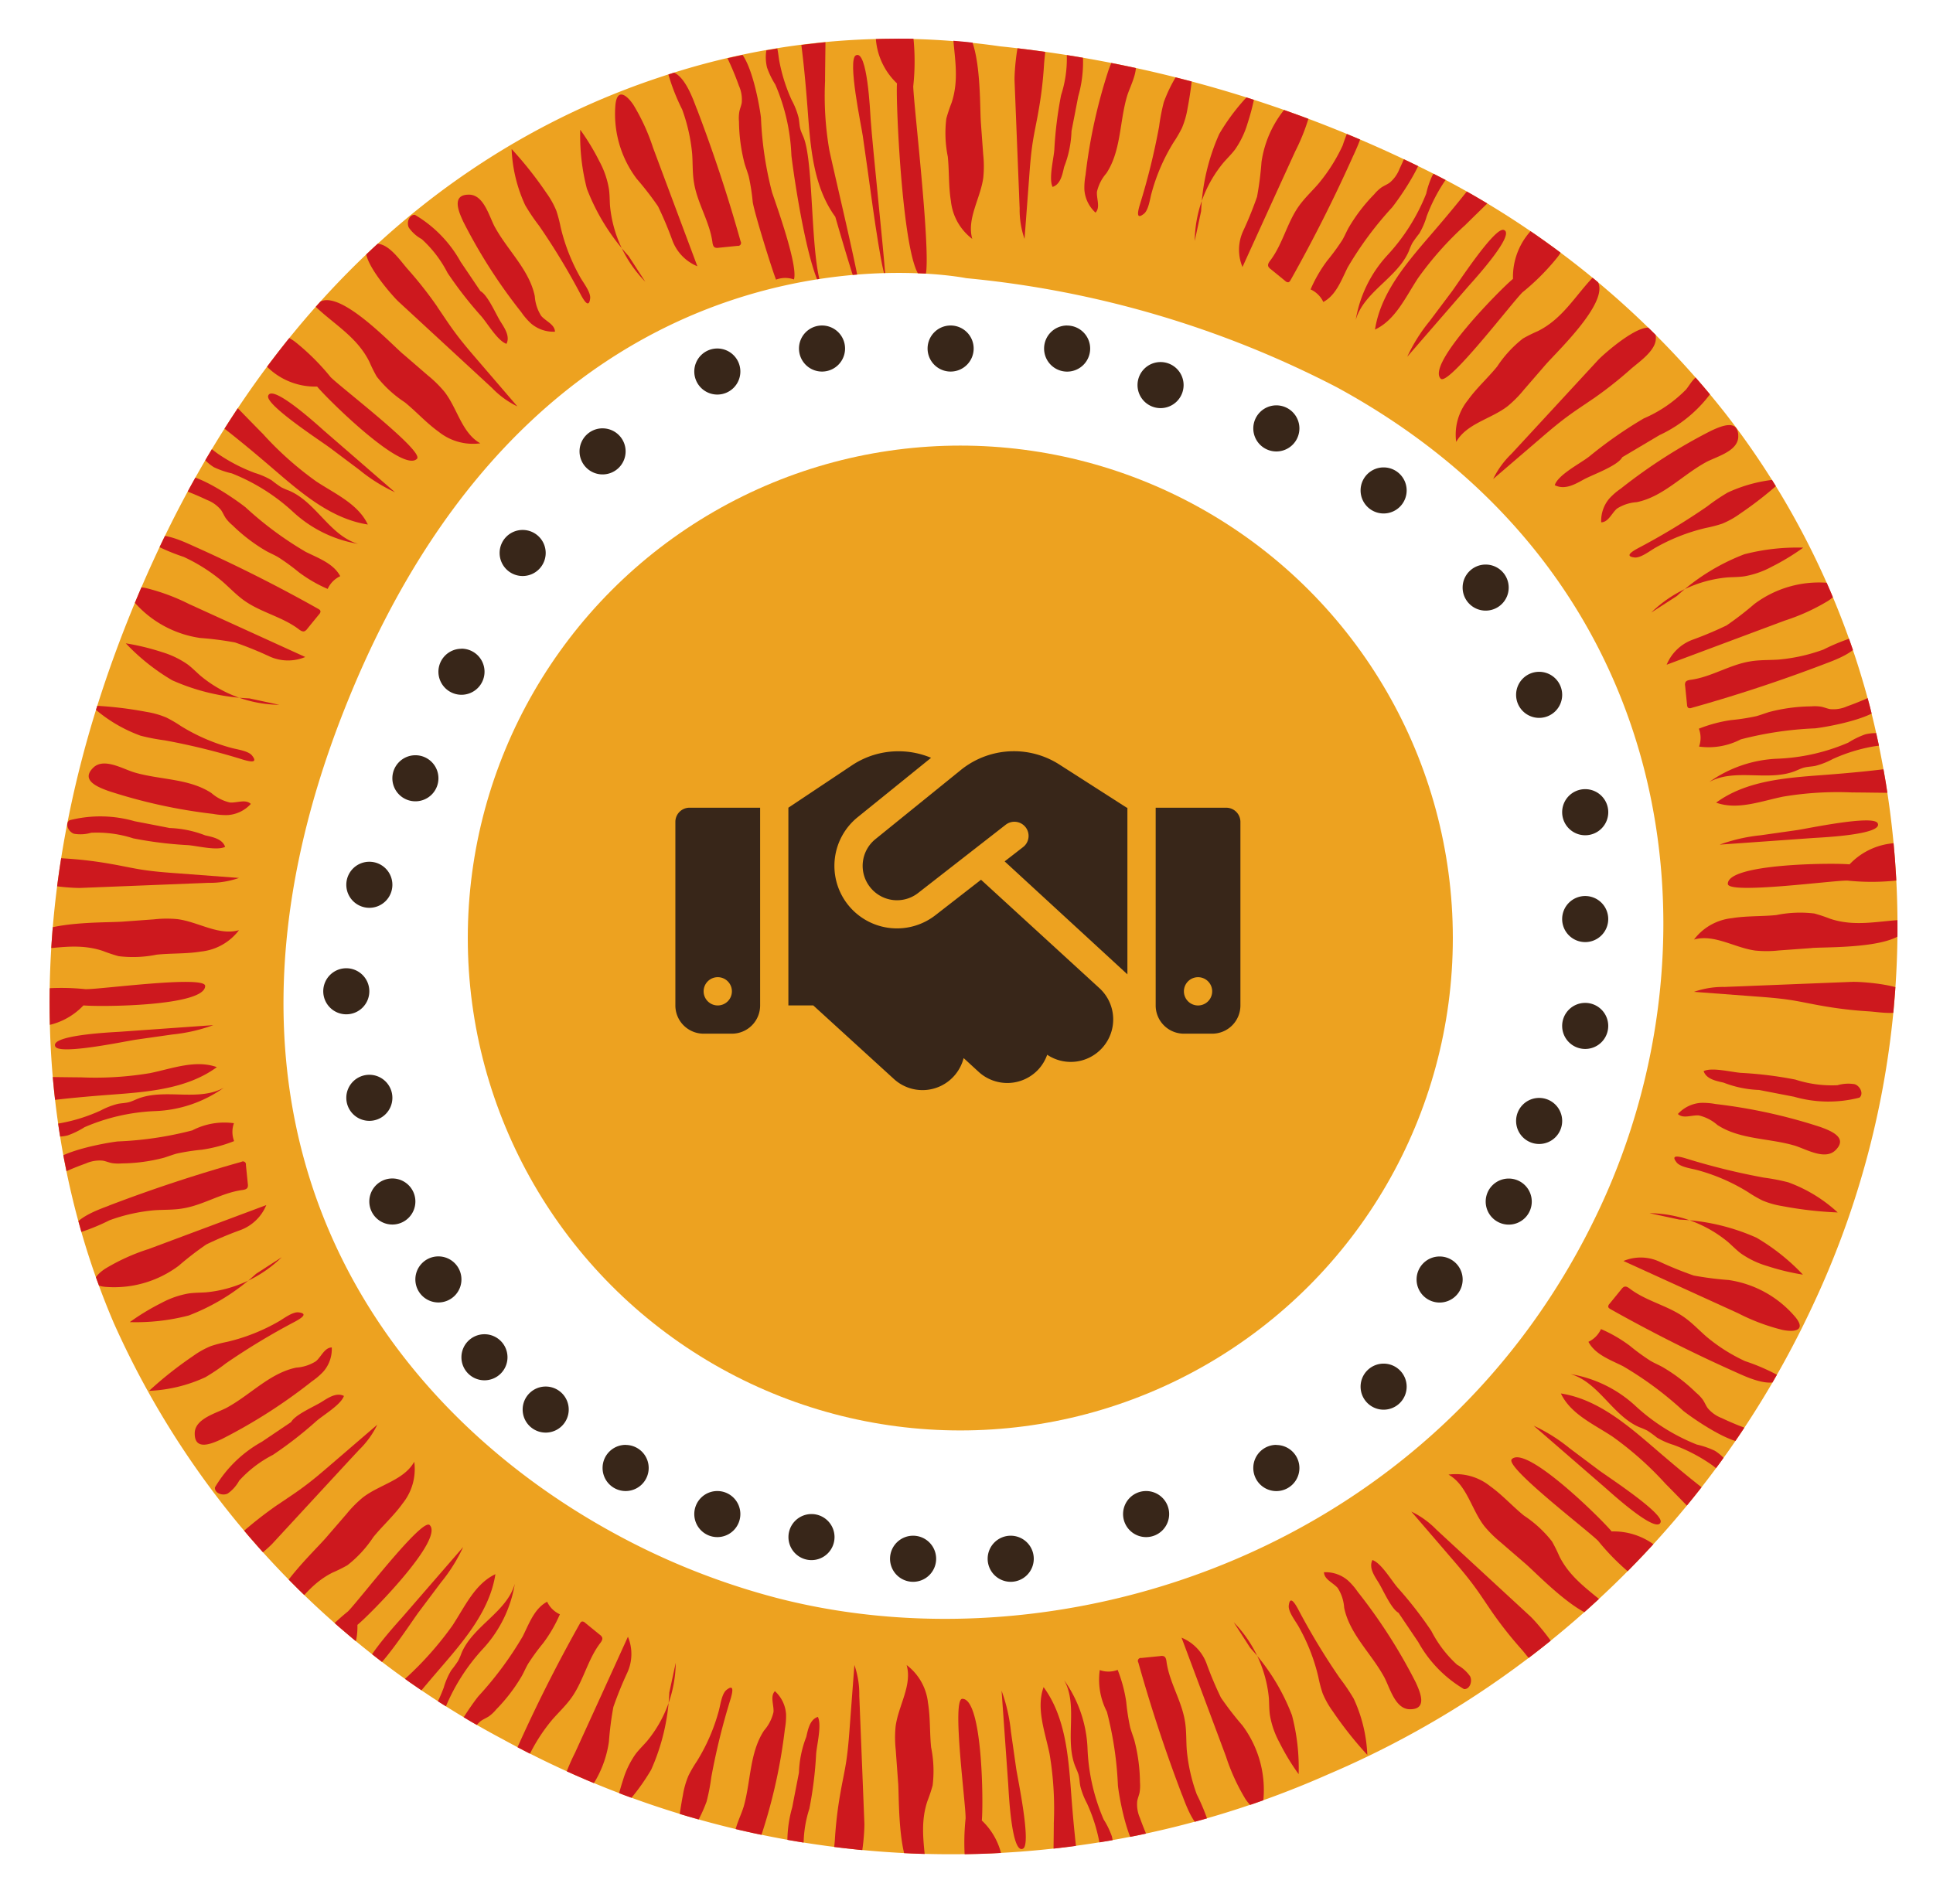 <svg xmlns="http://www.w3.org/2000/svg" xmlns:xlink="http://www.w3.org/1999/xlink" width="111.182" height="109.533" viewBox="0 0 111.182 109.533"><defs><clipPath id="a"><rect width="111.182" height="109.533" fill="none"/></clipPath><clipPath id="b"><path d="M53.49,14.617S29.5,9.713,17.74,39.384c-9.582,24.18,2,40.1,15.547,47.465a41.362,41.362,0,0,0,9.3,3.7c16.495,4.274,38.19-2.739,47.383-22.513C97.113,52.669,94.483,31.607,74.809,20.9a58.193,58.193,0,0,0-21.319-6.28M55.443,1.285a71.441,71.441,0,0,1,25.8,7.78A50.526,50.526,0,0,1,97.105,22.336a46.59,46.59,0,0,1,8.376,16.984,51.2,51.2,0,0,1-3.3,34.395A54.151,54.151,0,0,1,74.309,100.7a53.516,53.516,0,0,1-47.463-2.011A50.324,50.324,0,0,1,4.456,74.721c-3.6-8.415-6.4-22.243.76-40.3C13.2,14.27,26.243,6.262,35.775,3.092A43.914,43.914,0,0,1,49.595.84a36.4,36.4,0,0,1,5.848.445" transform="translate(-0.766 -0.84)" fill="none"/></clipPath></defs><g transform="translate(-525.896 -676.464)"><circle cx="28.329" cy="28.329" r="28.329" transform="translate(552.802 702.099)" fill="#eda220"/><path d="M16.423-18.423l-4.916,3.981a1.973,1.973,0,0,0-.355,2.7,1.971,1.971,0,0,0,2.808.4L19-15.27a.816.816,0,0,1,1.143.142A.811.811,0,0,1,20-13.985l-1.061.823L26-6.663V-16.25h-.036l-.2-.127L22.08-18.738a4.846,4.846,0,0,0-2.61-.762A4.86,4.86,0,0,0,16.423-18.423Zm1.158,6.317-2.625,2.041a3.6,3.6,0,0,1-5.119-.721,3.6,3.6,0,0,1,.645-4.916l4.225-3.418a4.8,4.8,0,0,0-1.869-.376,4.806,4.806,0,0,0-2.681.807L6.5-16.25V-4.875H7.932L12.573-.64A2.435,2.435,0,0,0,16.016-.8a2.484,2.484,0,0,0,.564-1.046l.863.792A2.439,2.439,0,0,0,20.886-1.2a2.46,2.46,0,0,0,.5-.838,2.435,2.435,0,0,0,3.154-.381A2.439,2.439,0,0,0,24.4-5.86L17.58-12.106ZM.813-16.25A.815.815,0,0,0,0-15.437V-4.875A1.623,1.623,0,0,0,1.625-3.25H3.25A1.623,1.623,0,0,0,4.875-4.875V-16.25ZM2.438-6.5a.813.813,0,0,1,.813.813.813.813,0,0,1-.813.813.813.813,0,0,1-.813-.812A.813.813,0,0,1,2.438-6.5Zm25.188-9.75V-4.875A1.623,1.623,0,0,0,29.25-3.25h1.625A1.623,1.623,0,0,0,32.5-4.875V-15.437a.815.815,0,0,0-.812-.812ZM29.25-5.687a.813.813,0,0,1,.813-.812.813.813,0,0,1,.813.813.813.813,0,0,1-.812.813A.813.813,0,0,1,29.25-5.687Z" transform="translate(564.742 739.181)" fill="#382619"/><g transform="translate(525.896 676.464)"><g transform="translate(0 0)"><g clip-path="url(#a)"><path d="M74.81,20.9a58.126,58.126,0,0,0-21.319-6.28S29.5,9.715,17.741,39.383c-9.585,24.183,2,40.1,15.545,47.468a41.2,41.2,0,0,0,9.3,3.694c16.495,4.274,38.187-2.736,47.383-22.51C97.113,52.671,94.48,31.608,74.81,20.9M81.248,9.066,74.807,20.9,81.248,9.066A50.556,50.556,0,0,1,97.105,22.338a46.543,46.543,0,0,1,8.373,16.984,51.171,51.171,0,0,1-3.295,34.392,54.146,54.146,0,0,1-27.877,26.98,53.513,53.513,0,0,1-47.46-2.011A50.318,50.318,0,0,1,4.456,74.723c-3.6-8.418-6.4-22.243.76-40.3C13.2,14.269,26.241,6.261,35.773,3.091A42.394,42.394,0,0,1,55.441,1.283,71.388,71.388,0,0,1,81.248,9.066" transform="translate(2.086 1.383)" fill="#eda220"/></g></g><g transform="translate(2.852 2.222)"><g clip-path="url(#b)"><path d="M24.037,4.938a13.377,13.377,0,0,0,0-2.818A2.615,2.615,0,0,0,22.391,0,3.926,3.926,0,0,0,23.1,4.8c-.09.852.349,11.231,1.535,11.215.619-.008-.625-10.318-.6-11.08" transform="translate(25.642 -2.223)" fill="#cd181e"/><path d="M22.681,6.069c.045.632.093,1.262.138,1.895a6.522,6.522,0,0,1,.008,1.344c-.156,1.2-.966,2.369-.635,3.536a3.139,3.139,0,0,1-1.228-2.173c-.14-.844-.093-1.71-.18-2.562A6.8,6.8,0,0,1,20.7,5.919a9.254,9.254,0,0,1,.3-.9c.508-1.514.087-2.924.053-4.446,1.712-.4,1.553,4.464,1.63,5.5" transform="translate(30.879 -1.322)" fill="#cd181e"/><path d="M23.775,4.859c.13,1.815.728,7.338.857,9.154-.31-.746-.894-5.264-1.008-6.06q-.151-1.056-.3-2.107c-.082-.569-.887-4.359-.4-4.626.667-.368.826,3.274.852,3.639" transform="translate(23.448 -0.257)" fill="#cd181e"/><path d="M24.793,3.679a18.292,18.292,0,0,0,.241,4.028c.466,2.189,3.533,14.849.344,3.843-1.257-1.717-1.426-3.975-1.585-6.1-.114-1.506-.249-3.012-.466-4.507-.019-.13-.024-.291.087-.357a.349.349,0,0,1,.2-.024c.849.082,1.209-.058,1.2.871-.008.749-.019,1.5-.026,2.244" transform="translate(19.814 -1.3)" fill="#cd181e"/><path d="M25.6,4.455a4.363,4.363,0,0,1,.392,1c.045.222.045.455.106.675.045.153.116.3.177.447.64,1.564.352,7.426,1.172,8.908-.905-1.072-1.7-6.46-1.868-7.852a11.382,11.382,0,0,0-.926-4.081,4.783,4.783,0,0,1-.476-.979A2.516,2.516,0,0,1,24.4.8c.389.2.408,1.019.487,1.416A9.649,9.649,0,0,0,25.6,4.455" transform="translate(17.089 -0.909)" fill="#cd181e"/><path d="M26.851,5.077a20.2,20.2,0,0,0,.635,4.269c.262.783,1.508,4.232,1.26,5.018a1.481,1.481,0,0,0-1.029.011c-.238-.6-1.249-3.843-1.342-4.475a12.108,12.108,0,0,0-.225-1.453c-.069-.249-.161-.487-.238-.733a9.927,9.927,0,0,1-.326-2.424,2.3,2.3,0,0,1,.019-.572c.034-.177.111-.347.14-.524a1.96,1.96,0,0,0-.161-.969,16.422,16.422,0,0,0-.839-1.948c1.3-1.3,2.04,3.157,2.107,3.8" transform="translate(14.067 -0.509)" fill="#cd181e"/><path d="M27.59,3.705q1.433,3.751,2.519,7.627a.171.171,0,0,1-.175.259l-1.1.111a.377.377,0,0,1-.2-.016c-.108-.053-.132-.2-.148-.318-.161-1.172-.86-2.218-1.053-3.387-.1-.556-.069-1.127-.111-1.688a10.137,10.137,0,0,0-.574-2.548,11.7,11.7,0,0,1-.842-2.191c.892-.077,1.442,1.527,1.68,2.151" transform="translate(9.637 0.331)" fill="#cd181e"/><path d="M29.045,5.11q1.274,3.414,2.551,6.825a2.576,2.576,0,0,1-1.437-1.487,20.381,20.381,0,0,0-.828-1.964A18.185,18.185,0,0,0,28.1,6.894a6.2,6.2,0,0,1-1.215-4.266c.106-.939.635-.572,1.035.026A11.705,11.705,0,0,1,29.045,5.11" transform="translate(5.663 1.161)" fill="#cd181e"/><path d="M31.724,11.559A7.193,7.193,0,0,1,29.7,7.188c-.021-.328-.016-.659-.066-.984a5.064,5.064,0,0,0-.545-1.567,13.23,13.23,0,0,0-1.1-1.815,12.137,12.137,0,0,0,.381,3.39,12.147,12.147,0,0,0,2.4,3.874" transform="translate(2.534 2.421)" fill="#cd181e"/><path d="M33.2,10.72a10.9,10.9,0,0,1-1.191-3,7.848,7.848,0,0,0-.243-.929,4.949,4.949,0,0,0-.574-1.027,21.705,21.705,0,0,0-2-2.527,8.493,8.493,0,0,0,.783,3.237,11.441,11.441,0,0,0,.8,1.183,39,39,0,0,1,2.416,4c.191.344.455.752.519.167.034-.331-.347-.834-.505-1.1" transform="translate(-2.617 3.113)" fill="#cd181e"/><path d="M32.094,6.106c.738,1.347,1.979,2.458,2.289,3.964a2.416,2.416,0,0,0,.37,1.138c.27.312.781.492.791.908a1.977,1.977,0,0,1-1.384-.479,3.844,3.844,0,0,1-.556-.648,30.726,30.726,0,0,1-3.332-5.2c-.265-.572-.707-1.575.344-1.556.847.016,1.146,1.268,1.477,1.874" transform="translate(-6.476 4.744)" fill="#cd181e"/><path d="M35.147,9.054,34.011,7.371a7.18,7.18,0,0,0-2.625-2.7c-.331-.034-.505.439-.352.738a2.188,2.188,0,0,0,.738.656,6.819,6.819,0,0,1,1.485,1.942,22.634,22.634,0,0,0,1.945,2.5c.363.421.942,1.413,1.445,1.583.22-.437-.116-.918-.344-1.283-.262-.415-.73-1.522-1.156-1.752" transform="translate(-10.368 5.469)" fill="#cd181e"/><path d="M20.656,5.728c-.1.577-.23,1.149-.32,1.725-.109.7-.161,1.4-.212,2.1l-.262,3.477a5.073,5.073,0,0,1-.281-1.762c-.013-.288-.024-.574-.034-.86q-.131-3.243-.259-6.484c-.021-.548.228-4.573,1.49-3.213.482.519.243,1.654.206,2.284a23.1,23.1,0,0,1-.328,2.731" transform="translate(36.215 -1.508)" fill="#cd181e"/><path d="M37.594,9.785a13.382,13.382,0,0,0-2-1.99,2.615,2.615,0,0,0-2.66-.339,3.924,3.924,0,0,0,3.9,2.892c.54.667,4.914,5.007,5.743,4.155.431-.442-4.464-4.163-4.986-4.718" transform="translate(-21.445 9.669)" fill="#cd181e"/><path d="M36.615,9.623l1.437,1.241a6.718,6.718,0,0,1,.955.945c.741.963.992,2.358,2.051,2.953a3.155,3.155,0,0,1-2.4-.67c-.7-.5-1.273-1.146-1.937-1.686A6.772,6.772,0,0,1,35.1,10.92a8.8,8.8,0,0,1-.423-.852c-.712-1.429-2.006-2.13-3.107-3.181.932-1.49,4.255,2.059,5.041,2.736" transform="translate(-16.285 8.52)" fill="#cd181e"/><path d="M36.608,10.66l4.123,3.575a9.621,9.621,0,0,1-2.043-1.281c-.566-.426-1.135-.852-1.7-1.276-.46-.347-3.708-2.456-3.554-2.988.212-.733,2.9,1.728,3.176,1.969" transform="translate(-20.862 11.863)" fill="#cd181e"/><path d="M37.184,10.678a19.073,19.073,0,0,0,3.02,2.678c1.088.717,2.4,1.291,2.959,2.474-2.1-.323-3.813-1.8-5.43-3.192-1.146-.984-2.308-1.956-3.517-2.858-.1-.077-.222-.188-.191-.312a.345.345,0,0,1,.127-.161c.659-.543.812-.894,1.466-.233.521.532,1.043,1.072,1.567,1.6" transform="translate(-24.859 12.123)" fill="#cd181e"/><path d="M37.66,11.376a4.3,4.3,0,0,1,.984.429,6.639,6.639,0,0,0,.55.4,3.835,3.835,0,0,0,.442.191c1.561.656,2.353,2.6,3.98,3.064a7.252,7.252,0,0,1-3.726-1.823,11.356,11.356,0,0,0-3.538-2.231,4.952,4.952,0,0,1-1.032-.355,2.539,2.539,0,0,1-1.093-1.418c.418-.132,1.011.434,1.344.659a9.711,9.711,0,0,0,2.088,1.082" transform="translate(-25.868 13.606)" fill="#cd181e"/><path d="M38.794,12.174a20.05,20.05,0,0,0,3.469,2.57c.738.368,1.6.67,1.985,1.4a1.486,1.486,0,0,0-.722.733,8.109,8.109,0,0,1-1.659-.961,12.44,12.44,0,0,0-1.186-.865c-.222-.13-.46-.23-.685-.352a9.861,9.861,0,0,1-1.945-1.485,2.239,2.239,0,0,1-.392-.415c-.1-.151-.167-.323-.273-.471a1.95,1.95,0,0,0-.8-.569,16.184,16.184,0,0,0-1.972-.786c.005-1.839,3.676.794,4.176,1.2" transform="translate(-27.531 14.782)" fill="#cd181e"/><path d="M37.756,12.253q3.668,1.639,7.174,3.612c.058.032.122.074.132.138a.228.228,0,0,1-.071.167c-.233.286-.468.572-.7.86a.371.371,0,0,1-.148.124c-.116.04-.233-.042-.331-.116-.945-.717-2.175-.963-3.139-1.651-.46-.328-.847-.746-1.276-1.117a9.932,9.932,0,0,0-2.207-1.395,11.724,11.724,0,0,1-2.144-.955c.577-.683,2.1.061,2.71.333" transform="translate(-29.481 16.939)" fill="#cd181e"/><path d="M38.892,13.761l6.629,3.022a2.569,2.569,0,0,1-2.067-.037,21.12,21.12,0,0,0-1.974-.8,18.522,18.522,0,0,0-2-.257,6.2,6.2,0,0,1-3.874-2.157c-.59-.738.048-.855.752-.715a11.753,11.753,0,0,1,2.53.945" transform="translate(-30.815 18.792)" fill="#cd181e"/><path d="M44.764,17.523a7.206,7.206,0,0,1-4.517-1.662c-.249-.217-.479-.455-.741-.654a5.171,5.171,0,0,0-1.5-.72,13.525,13.525,0,0,0-2.067-.5,12.163,12.163,0,0,0,2.668,2.125,12.137,12.137,0,0,0,4.441,1.043" transform="translate(-31.556 20.802)" fill="#cd181e"/><path d="M44.609,17.789a10.923,10.923,0,0,1-2.961-1.276,7.432,7.432,0,0,0-.828-.484,4.948,4.948,0,0,0-1.133-.323,21.693,21.693,0,0,0-3.2-.368,8.46,8.46,0,0,0,2.842,1.733,11.406,11.406,0,0,0,1.4.27,38.812,38.812,0,0,1,4.533,1.119c.378.108.852.209.484-.249-.209-.259-.836-.344-1.138-.423" transform="translate(-34.103 23.029)" fill="#cd181e"/><path d="M39.2,17.114c1.474.431,3.139.339,4.422,1.183a2.445,2.445,0,0,0,1.066.545c.413.029.9-.206,1.2.082a1.971,1.971,0,0,1-1.313.64,4,4,0,0,1-.852-.066,30.66,30.66,0,0,1-6.034-1.323c-.593-.217-1.614-.611-.857-1.342.609-.587,1.707.087,2.369.281" transform="translate(-34.314 25.104)" fill="#cd181e"/><path d="M42.992,18.42q-1-.195-1.993-.386a7.157,7.157,0,0,0-3.763-.053c-.259.212-.045.67.273.773a2.2,2.2,0,0,0,.987-.058,6.786,6.786,0,0,1,2.421.323,22.34,22.34,0,0,0,3.141.389c.553.042,1.665.333,2.141.1-.154-.466-.733-.566-1.151-.664a6.213,6.213,0,0,0-2.056-.421" transform="translate(-36.103 26.99)" fill="#cd181e"/><path d="M34.878,8.931c.333.482.648.974,1,1.448.415.566.873,1.1,1.334,1.635q1.135,1.322,2.273,2.644a5.088,5.088,0,0,1-1.445-1.048l-.632-.585q-2.382-2.2-4.766-4.4c-.4-.373-3.072-3.4-1.217-3.324.707.026,1.342,1,1.76,1.469a22.692,22.692,0,0,1,1.7,2.162" transform="translate(-12.579 6.5)" fill="#cd181e"/><path d="M6.862,20.49a13.377,13.377,0,0,0,2.818,0,2.615,2.615,0,0,0,2.12-1.643,3.926,3.926,0,0,0-4.8.712c-.852-.09-7.013-.066-7,1.122.008.619,6.1-.212,6.862-.188" transform="translate(96.529 27.946)" fill="#cd181e"/><path d="M7.322,21.887l-1.895.138a6.522,6.522,0,0,1-1.344.008c-1.2-.156-2.368-.966-3.536-.635A3.139,3.139,0,0,1,2.72,20.169c.844-.14,1.71-.093,2.562-.18A6.8,6.8,0,0,1,7.473,19.9a9.253,9.253,0,0,1,.9.3c1.514.508,2.924.087,4.446.053.4,1.712-4.464,1.553-5.5,1.63" transform="translate(94.037 30.432)" fill="#cd181e"/><path d="M6.638,18.843q-2.723.195-5.444.386a9.717,9.717,0,0,1,2.35-.537l2.107-.3c.569-.082,4.359-.887,4.626-.4.368.667-3.274.826-3.639.852" transform="translate(94.867 27.14)" fill="#cd181e"/><path d="M8.431,18.147a18.971,18.971,0,0,0-4.028.241c-1.278.262-2.615.786-3.843.344,1.717-1.26,3.975-1.426,6.1-1.585,1.506-.114,3.012-.249,4.507-.466.13-.019.291-.024.357.087a.346.346,0,0,1,.024.2c-.082.849.058,1.209-.871,1.2-.749-.005-1.5-.019-2.244-.024" transform="translate(95.297 25.222)" fill="#cd181e"/><path d="M7.9,17.431a4.363,4.363,0,0,1-1,.392c-.222.045-.455.045-.675.106-.153.045-.3.116-.447.177-1.564.64-3.5-.175-4.98.646A7.276,7.276,0,0,1,4.723,17.41,11.382,11.382,0,0,0,8.8,16.484a4.783,4.783,0,0,1,.979-.476,2.516,2.516,0,0,1,1.776.228c-.2.389-1.019.408-1.416.487a9.649,9.649,0,0,0-2.241.709" transform="translate(94.66 24.016)" fill="#cd181e"/><path d="M7.715,17.145a20.2,20.2,0,0,0-4.269.635,4,4,0,0,1-2.395.413,1.482,1.482,0,0,0-.011-1.029,8.189,8.189,0,0,1,1.852-.495,12.108,12.108,0,0,0,1.453-.225c.249-.069.487-.161.733-.238A9.926,9.926,0,0,1,7.5,15.88a2.429,2.429,0,0,1,.572.019c.177.034.347.111.524.14a1.931,1.931,0,0,0,.969-.161,16.421,16.421,0,0,0,1.948-.839c1.3,1.3-3.157,2.04-3.8,2.107" transform="translate(93.824 22.535)" fill="#cd181e"/><path d="M9.555,15.483Q5.8,16.916,1.928,18A.237.237,0,0,1,1.737,18a.235.235,0,0,1-.069-.169c-.037-.365-.074-.733-.111-1.1a.351.351,0,0,1,.016-.2c.053-.109.2-.132.318-.148,1.172-.161,2.218-.86,3.387-1.053.556-.1,1.125-.069,1.688-.111a10.138,10.138,0,0,0,2.548-.574,11.7,11.7,0,0,1,2.191-.842c.077.892-1.527,1.442-2.151,1.68" transform="translate(92.516 20.502)" fill="#cd181e"/><path d="M8.881,14.849Q5.467,16.123,2.056,17.4a2.576,2.576,0,0,1,1.487-1.437,20.381,20.381,0,0,0,1.964-.828A18.186,18.186,0,0,0,7.1,13.907a6.2,6.2,0,0,1,4.266-1.215c.939.106.572.635-.026,1.035a11.706,11.706,0,0,1-2.456,1.122" transform="translate(90.954 18.62)" fill="#cd181e"/><path d="M2.821,15.639A7.193,7.193,0,0,1,7.193,13.62c.328-.021.659-.016.984-.064a5.139,5.139,0,0,0,1.567-.548,13.229,13.229,0,0,0,1.815-1.1,12.04,12.04,0,0,0-3.39.381,12.147,12.147,0,0,0-3.874,2.4" transform="translate(89.305 17.377)" fill="#cd181e"/><path d="M4.64,14.423a10.9,10.9,0,0,1,3-1.191,7.849,7.849,0,0,0,.929-.243,4.949,4.949,0,0,0,1.027-.574,21.706,21.706,0,0,0,2.527-2,8.493,8.493,0,0,0-3.237.783,11.441,11.441,0,0,0-1.183.8,39,39,0,0,1-4,2.416c-.344.191-.752.455-.167.519.331.034.834-.347,1.1-.505" transform="translate(87.634 14.917)" fill="#cd181e"/><path d="M10.244,11.385c-1.347.738-2.458,1.979-3.964,2.289a2.416,2.416,0,0,0-1.138.37c-.312.27-.492.781-.908.791a1.977,1.977,0,0,1,.479-1.384,3.843,3.843,0,0,1,.648-.556,30.89,30.89,0,0,1,5.2-3.332c.572-.265,1.575-.707,1.556.344-.016.847-1.268,1.146-1.874,1.477" transform="translate(85.012 12.993)" fill="#cd181e"/><path d="M8.565,12.93q1.064-.631,2.13-1.265a7.7,7.7,0,0,0,3.356-3.006c.021-.4-.617-.648-1-.484s-.569.543-.812.855A7.6,7.6,0,0,1,9.8,10.7a24.681,24.681,0,0,0-3.141,2.194c-.527.41-1.789,1.045-1.979,1.646.593.3,1.2-.074,1.665-.326.529-.288,1.948-.781,2.22-1.283" transform="translate(81.894 11.15)" fill="#cd181e"/><path d="M7.739,22.714c-.577-.1-1.149-.23-1.725-.32-.7-.108-1.4-.161-2.1-.212L.435,21.92A5.073,5.073,0,0,1,2.2,21.639c.288-.013.574-.024.86-.034q3.243-.131,6.484-.259c.548-.021,4.573.228,3.213,1.49-.519.482-1.654.243-2.284.206a23.094,23.094,0,0,1-2.731-.328" transform="translate(94.147 32.918)" fill="#cd181e"/><path d="M12.777,9.246a13.382,13.382,0,0,0,1.99-2,2.615,2.615,0,0,0,.339-2.66,3.924,3.924,0,0,0-2.892,3.9c-.667.54-5.007,4.914-4.155,5.743.442.431,4.163-4.464,4.718-4.986" transform="translate(71.958 5.336)" fill="#cd181e"/><path d="M12.435,11.066,11.194,12.5a6.718,6.718,0,0,1-.945.955c-.963.741-2.358.992-2.953,2.051a3.155,3.155,0,0,1,.67-2.4c.5-.7,1.146-1.273,1.686-1.937a6.772,6.772,0,0,1,1.487-1.614,8.8,8.8,0,0,1,.852-.423c1.429-.712,2.13-2.006,3.181-3.107,1.49.932-2.059,4.255-2.736,5.041" transform="translate(73.609 7.696)" fill="#cd181e"/><path d="M12.856,8.177,9.281,12.3a9.621,9.621,0,0,1,1.281-2.043l1.276-1.7c.347-.46,2.456-3.708,2.988-3.554.733.212-1.728,2.9-1.969,3.176" transform="translate(68.809 6.002)" fill="#cd181e"/><path d="M14.591,6.875a19.073,19.073,0,0,0-2.678,3.02c-.717,1.088-1.291,2.4-2.474,2.959.323-2.1,1.8-3.816,3.192-5.433.984-1.143,1.956-2.3,2.858-3.514.077-.106.188-.222.312-.191a.329.329,0,0,1,.161.127c.543.656.894.812.233,1.463-.532.524-1.072,1.045-1.6,1.569" transform="translate(66.796 3.885)" fill="#cd181e"/><path d="M14.426,6.84A4.3,4.3,0,0,1,14,7.825a6.644,6.644,0,0,0-.4.55,3.834,3.834,0,0,0-.191.442c-.656,1.561-2.6,2.353-3.064,3.98a7.252,7.252,0,0,1,1.823-3.726,11.356,11.356,0,0,0,2.231-3.538A4.953,4.953,0,0,1,14.748,4.5a2.539,2.539,0,0,1,1.418-1.093c.132.418-.434,1.011-.659,1.344A9.711,9.711,0,0,0,14.426,6.84" transform="translate(64.781 3.388)" fill="#cd181e"/><path d="M15.759,7.1a20.05,20.05,0,0,0-2.57,3.469c-.368.738-.67,1.6-1.4,1.985a1.486,1.486,0,0,0-.733-.722,8.109,8.109,0,0,1,.961-1.659,12.946,12.946,0,0,0,.868-1.186c.127-.222.228-.46.349-.685a9.861,9.861,0,0,1,1.485-1.945,2.239,2.239,0,0,1,.415-.392c.151-.1.323-.167.471-.273a1.95,1.95,0,0,0,.569-.8,16.183,16.183,0,0,0,.786-1.972c1.839.005-.794,3.676-1.2,4.176" transform="translate(61.473 2.596)" fill="#cd181e"/><path d="M17.275,5.062q-1.639,3.668-3.612,7.174c-.032.058-.074.122-.138.132a.229.229,0,0,1-.167-.071c-.286-.233-.572-.468-.86-.7a.371.371,0,0,1-.124-.148c-.04-.116.042-.233.116-.331.717-.945.963-2.175,1.651-3.139.328-.46.746-.847,1.117-1.276A9.932,9.932,0,0,0,16.654,4.5a11.724,11.724,0,0,1,.955-2.144c.683.577-.061,2.1-.333,2.71" transform="translate(57.72 1.649)" fill="#cd181e"/><path d="M16.714,5.486Q15.2,8.8,13.692,12.115a2.569,2.569,0,0,1,.037-2.067,21.116,21.116,0,0,0,.8-1.974,18.522,18.522,0,0,0,.257-2A6.2,6.2,0,0,1,16.945,2.2c.738-.59.855.048.715.752a11.753,11.753,0,0,1-.945,2.53" transform="translate(54.921 1.024)" fill="#cd181e"/><path d="M14.709,10.726a7.19,7.19,0,0,1,1.662-4.517c.217-.249.455-.479.654-.741a5.172,5.172,0,0,0,.72-1.5,13.526,13.526,0,0,0,.5-2.067,12.086,12.086,0,0,0-2.125,2.668,12.137,12.137,0,0,0-1.043,4.441" transform="translate(51.157 0.915)" fill="#cd181e"/><path d="M16.827,9.272A10.923,10.923,0,0,1,18.1,6.311a7.433,7.433,0,0,0,.484-.828A4.948,4.948,0,0,0,18.91,4.35a21.692,21.692,0,0,0,.368-3.2A8.46,8.46,0,0,0,17.544,3.99a11.407,11.407,0,0,0-.27,1.4,38.814,38.814,0,0,1-1.119,4.533c-.109.378-.209.852.249.484.259-.209.344-.836.423-1.138" transform="translate(46.543 -0.333)" fill="#cd181e"/><path d="M19.778,3.736c-.431,1.474-.339,3.139-1.183,4.422a2.445,2.445,0,0,0-.545,1.066c-.029.413.206.9-.082,1.2a1.971,1.971,0,0,1-.64-1.313,4,4,0,0,1,.066-.852,30.659,30.659,0,0,1,1.323-6.034c.217-.593.611-1.614,1.342-.857.587.609-.087,1.707-.281,2.369" transform="translate(42.192 -0.414)" fill="#cd181e"/><path d="M19.645,6.5q.195-1,.386-1.993A7.157,7.157,0,0,0,20.084.749c-.212-.259-.67-.045-.773.273a2.2,2.2,0,0,0,.058.987,6.786,6.786,0,0,1-.323,2.421,22.341,22.341,0,0,0-.389,3.141c-.042.553-.333,1.665-.1,2.141.466-.153.566-.733.664-1.151A6.213,6.213,0,0,0,19.645,6.5" transform="translate(39.134 -1.18)" fill="#cd181e"/><path d="M11.75,11.231c-.482.333-.974.648-1.448,1-.566.415-1.1.873-1.635,1.334L6.024,15.833a5.088,5.088,0,0,1,1.048-1.445l.585-.632q2.2-2.382,4.4-4.766c.373-.4,3.4-3.072,3.324-1.217-.026.707-1,1.342-1.469,1.76a22.691,22.691,0,0,1-2.162,1.7" transform="translate(77.007 9.503)" fill="#cd181e"/><path d="M42.492,21.765a13.376,13.376,0,0,0-2.818,0,2.615,2.615,0,0,0-2.12,1.643,3.926,3.926,0,0,0,4.8-.712c.852.09,7.013.066,7-1.122-.008-.619-6.1.212-6.862.188" transform="translate(-40.406 32.922)" fill="#cd181e"/><path d="M42.341,20.149l1.895-.138A6.522,6.522,0,0,1,45.58,20c1.2.156,2.368.966,3.536.635a3.139,3.139,0,0,1-2.173,1.228c-.844.14-1.71.093-2.562.18a6.8,6.8,0,0,1-2.191.087,9.255,9.255,0,0,1-.9-.3c-1.514-.508-2.924-.087-4.446-.053-.4-1.712,4.464-1.553,5.5-1.63" transform="translate(-38.223 30.656)" fill="#cd181e"/><path d="M41.042,22.672l5.444-.386a9.716,9.716,0,0,1-2.35.537l-2.107.3c-.569.082-4.359.887-4.626.4-.368-.667,3.274-.826,3.639-.852" transform="translate(-37.069 34.468)" fill="#cd181e"/><path d="M40.419,23.89a18.971,18.971,0,0,0,4.028-.241c1.278-.262,2.615-.786,3.843-.344-1.717,1.26-3.975,1.426-6.1,1.585-1.506.114-3.012.249-4.507.466-.13.019-.291.024-.357-.087a.346.346,0,0,1-.024-.2c.082-.849-.058-1.209.871-1.2.749.005,1.5.019,2.244.024" transform="translate(-38.669 35.865)" fill="#cd181e"/><path d="M40.806,24.968a4.363,4.363,0,0,1,1-.392c.222-.045.455-.045.675-.106.153-.045.3-.116.447-.177,1.564-.64,3.5.175,4.98-.646a7.254,7.254,0,0,1-3.925,1.342,11.382,11.382,0,0,0-4.081.926,4.783,4.783,0,0,1-.979.476,2.516,2.516,0,0,1-1.776-.228c.2-.389,1.019-.408,1.416-.487a9.649,9.649,0,0,0,2.241-.709" transform="translate(-37.89 36.709)" fill="#cd181e"/><path d="M40.961,25.515a20.2,20.2,0,0,0,4.269-.635,4,4,0,0,1,2.395-.413,1.482,1.482,0,0,0,.011,1.029,8.188,8.188,0,0,1-1.852.495,12.109,12.109,0,0,0-1.453.225c-.249.069-.487.161-.733.238a9.927,9.927,0,0,1-2.424.326,2.429,2.429,0,0,1-.572-.019c-.177-.034-.347-.111-.524-.14a1.931,1.931,0,0,0-.969.161,16.42,16.42,0,0,0-1.948.839c-1.3-1.3,3.157-2.04,3.8-2.107" transform="translate(-37.022 37.929)" fill="#cd181e"/><path d="M38.778,27.788q3.751-1.433,7.627-2.519a.171.171,0,0,1,.259.175c.037.365.074.733.111,1.1a.377.377,0,0,1-.016.2c-.053.108-.2.132-.318.148-1.172.161-2.218.86-3.387,1.053-.556.1-1.127.069-1.688.111a10.138,10.138,0,0,0-2.548.574,11.7,11.7,0,0,1-2.191.842c-.077-.892,1.527-1.442,2.152-1.68" transform="translate(-35.372 39.35)" fill="#cd181e"/><path d="M39.279,28.748Q42.693,27.474,46.1,26.2a2.576,2.576,0,0,1-1.487,1.437,20.382,20.382,0,0,0-1.964.828,18.188,18.188,0,0,0-1.59,1.228A6.2,6.2,0,0,1,36.8,30.9c-.939-.106-.572-.635.026-1.035a11.705,11.705,0,0,1,2.456-1.122" transform="translate(-33.636 40.907)" fill="#cd181e"/><path d="M44.628,27.332a7.193,7.193,0,0,1-4.372,2.019c-.328.021-.659.016-.984.064a5.139,5.139,0,0,0-1.567.548,13.229,13.229,0,0,0-1.815,1.1,12.04,12.04,0,0,0,3.39-.381,12.147,12.147,0,0,0,3.874-2.4" transform="translate(-31.277 42.776)" fill="#cd181e"/><path d="M42.9,29.037a10.905,10.905,0,0,1-3,1.191,7.847,7.847,0,0,0-.929.243,4.949,4.949,0,0,0-1.027.574,21.7,21.7,0,0,0-2.527,2,8.493,8.493,0,0,0,3.237-.783,11.058,11.058,0,0,0,1.183-.8,39.456,39.456,0,0,1,4-2.413c.344-.191.752-.455.167-.519-.331-.034-.834.347-1.1.505" transform="translate(-29.693 44.747)" fill="#cd181e"/><path d="M36.675,32.743c1.347-.738,2.458-1.979,3.964-2.289a2.416,2.416,0,0,0,1.138-.37c.312-.27.492-.781.908-.791a1.977,1.977,0,0,1-.479,1.384,3.843,3.843,0,0,1-.648.556,30.89,30.89,0,0,1-5.2,3.332c-.572.265-1.575.707-1.556-.344.016-.847,1.268-1.146,1.874-1.477" transform="translate(-26.454 46.003)" fill="#cd181e"/><path d="M38.92,31.892l-1.683,1.135a7.18,7.18,0,0,0-2.7,2.625c-.034.331.439.505.738.352a2.188,2.188,0,0,0,.656-.738,6.819,6.819,0,0,1,1.942-1.485,22.633,22.633,0,0,0,2.5-1.945c.421-.363,1.413-.942,1.583-1.445-.437-.22-.918.116-1.283.344-.415.262-1.522.73-1.752,1.156" transform="translate(-25.026 47.695)" fill="#cd181e"/><path d="M42.112,19.047c.577.1,1.149.23,1.725.32.7.109,1.4.161,2.1.212l3.477.262a5.073,5.073,0,0,1-1.762.281c-.288.013-.574.024-.86.034q-3.243.131-6.484.259c-.548.024-4.573-.228-3.213-1.49.519-.482,1.654-.243,2.284-.206a23.1,23.1,0,0,1,2.731.328" transform="translate(-38.52 28.445)" fill="#cd181e"/><path d="M35.194,38.155a13.383,13.383,0,0,0-1.99,2,2.615,2.615,0,0,0-.339,2.66,3.924,3.924,0,0,0,2.892-3.9c.667-.54,5.007-4.914,4.155-5.743-.442-.431-4.163,4.464-4.718,4.986" transform="translate(-18.051 52.342)" fill="#cd181e"/><path d="M36.09,36.221c.413-.479.828-.958,1.241-1.437a6.718,6.718,0,0,1,.945-.955c.963-.741,2.358-.992,2.953-2.051a3.155,3.155,0,0,1-.67,2.4c-.5.7-1.146,1.273-1.686,1.937a6.772,6.772,0,0,1-1.487,1.614,8.8,8.8,0,0,1-.852.423c-1.429.712-2.13,2.006-3.181,3.107-1.49-.932,2.059-4.255,2.736-5.041" transform="translate(-20.254 50.095)" fill="#cd181e"/><path d="M34.051,37.754l3.575-4.123a9.622,9.622,0,0,1-1.281,2.043c-.426.566-.852,1.135-1.276,1.7-.347.46-2.456,3.708-2.988,3.554-.733-.212,1.728-2.9,1.969-3.176" transform="translate(-13.837 53.146)" fill="#cd181e"/><path d="M33.209,40.2a19.073,19.073,0,0,0,2.678-3.02c.717-1.088,1.291-2.4,2.474-2.959-.323,2.1-1.8,3.816-3.192,5.433-.984,1.143-1.956,2.3-2.858,3.514-.077.106-.188.222-.312.191a.329.329,0,0,1-.161-.127c-.543-.656-.894-.812-.233-1.463.532-.524,1.072-1.045,1.6-1.569" transform="translate(-12.718 54.119)" fill="#cd181e"/><path d="M32.584,40.389a4.3,4.3,0,0,1,.429-.984,6.639,6.639,0,0,0,.4-.55,3.833,3.833,0,0,0,.191-.442c.656-1.561,2.6-2.353,3.064-3.98a7.242,7.242,0,0,1-1.823,3.726A11.356,11.356,0,0,0,32.616,41.7a4.953,4.953,0,0,1-.355,1.032,2.539,2.539,0,0,1-1.418,1.093c-.132-.418.434-1.011.659-1.344a9.712,9.712,0,0,0,1.082-2.088" transform="translate(-9.91 54.465)" fill="#cd181e"/><path d="M31.687,40.275a20.051,20.051,0,0,0,2.57-3.469c.368-.738.67-1.6,1.4-1.985a1.486,1.486,0,0,0,.733.722,8.109,8.109,0,0,1-.961,1.659,12.441,12.441,0,0,0-.865,1.186c-.13.222-.23.46-.352.685a9.861,9.861,0,0,1-1.485,1.945,2.238,2.238,0,0,1-.415.392c-.151.1-.323.167-.471.273a1.95,1.95,0,0,0-.569.8,16.185,16.185,0,0,0-.786,1.972c-1.839-.005.794-3.676,1.2-4.176" transform="translate(-7.039 55.105)" fill="#cd181e"/><path d="M29.535,42.557q1.639-3.668,3.612-7.174c.032-.058.074-.122.138-.132a.229.229,0,0,1,.167.071c.286.233.572.468.86.7a.371.371,0,0,1,.124.148c.04.116-.042.233-.116.331-.717.945-.963,2.175-1.651,3.139-.328.46-.746.847-1.117,1.276a9.932,9.932,0,0,0-1.395,2.207,11.724,11.724,0,0,1-.955,2.144c-.683-.577.061-2.1.333-2.71" transform="translate(-2.653 55.811)" fill="#cd181e"/><path d="M29.285,42.211Q30.8,38.9,32.307,35.582a2.569,2.569,0,0,1-.037,2.067,21.117,21.117,0,0,0-.8,1.974,18.518,18.518,0,0,0-.257,2,6.2,6.2,0,0,1-2.157,3.874c-.738.59-.855-.048-.715-.752a11.754,11.754,0,0,1,.945-2.53" transform="translate(0.958 56.358)" fill="#cd181e"/><path d="M30.864,36.148a7.218,7.218,0,0,1-1.662,4.52c-.217.246-.455.476-.654.738a5.172,5.172,0,0,0-.72,1.5,13.524,13.524,0,0,0-.5,2.067A12.163,12.163,0,0,0,29.451,42.3a12.136,12.136,0,0,0,1.043-4.441" transform="translate(5.151 57.29)" fill="#cd181e"/><path d="M28.546,37.96a10.924,10.924,0,0,1-1.276,2.961,7.431,7.431,0,0,0-.484.828,4.948,4.948,0,0,0-.323,1.133,21.692,21.692,0,0,0-.368,3.2,8.46,8.46,0,0,0,1.733-2.842,11.407,11.407,0,0,0,.27-1.4,38.811,38.811,0,0,1,1.119-4.533c.108-.378.209-.852-.249-.484-.259.209-.344.836-.423,1.138" transform="translate(9.962 58.18)" fill="#cd181e"/><path d="M25.442,43.452c.431-1.474.339-3.139,1.183-4.422a2.444,2.444,0,0,0,.545-1.066c.029-.413-.206-.9.082-1.2a1.971,1.971,0,0,1,.64,1.313,4,4,0,0,1-.066.852A30.85,30.85,0,0,1,26.5,44.963c-.217.593-.611,1.614-1.342.857-.587-.609.087-1.707.281-2.369" transform="translate(14.468 58.306)" fill="#cd181e"/><path d="M24.879,40.531q-.195,1-.386,1.993a7.157,7.157,0,0,0-.053,3.763c.212.259.67.045.773-.273a2.2,2.2,0,0,0-.058-.987,6.786,6.786,0,0,1,.323-2.421,22.34,22.34,0,0,0,.389-3.141c.042-.553.333-1.665.1-2.141-.468.153-.569.733-.667,1.151a6.213,6.213,0,0,0-.421,2.056" transform="translate(18.223 59.226)" fill="#cd181e"/><path d="M37.445,35.576c.482-.333.974-.648,1.448-1,.569-.415,1.1-.873,1.635-1.334l2.644-2.273a5.131,5.131,0,0,1-1.045,1.445l-.588.632q-2.2,2.382-4.4,4.766c-.373.4-3.393,3.072-3.324,1.22.026-.709,1-1.344,1.469-1.762a22.688,22.688,0,0,1,2.162-1.7" transform="translate(-24.324 48.772)" fill="#cd181e"/><path d="M20.624,43.793a13.377,13.377,0,0,0,0,2.818,2.615,2.615,0,0,0,1.643,2.12,3.926,3.926,0,0,0-.712-4.8c.09-.852.066-7.013-1.122-7-.619.008.212,6.1.188,6.862" transform="translate(32.065 58.579)" fill="#cd181e"/><path d="M21.894,42.972c-.045-.63-.093-1.262-.138-1.895a6.522,6.522,0,0,1-.008-1.344c.156-1.2.966-2.368.635-3.536a3.139,3.139,0,0,1,1.228,2.173c.14.844.093,1.71.18,2.562a6.8,6.8,0,0,1,.087,2.191,9.25,9.25,0,0,1-.3.9c-.508,1.514-.087,2.924-.053,4.446-1.712.4-1.553-4.464-1.63-5.5" transform="translate(26.913 57.371)" fill="#cd181e"/><path d="M20.1,42.2l-.386-5.444a9.716,9.716,0,0,1,.537,2.35q.151,1.056.3,2.107c.082.569.887,4.359.4,4.626-.667.368-.826-3.274-.852-3.639" transform="translate(35.043 58.288)" fill="#cd181e"/><path d="M19.308,44.547a18.971,18.971,0,0,0-.241-4.028c-.262-1.278-.786-2.615-.344-3.843,1.26,1.717,1.426,3.975,1.585,6.1.114,1.506.249,3.012.466,4.507.019.13.024.291-.087.357a.346.346,0,0,1-.2.024c-.849-.082-1.209.058-1.2-.871.005-.749.019-1.5.024-2.244" transform="translate(38.45 58.161)" fill="#cd181e"/><path d="M19.14,43.63a4.363,4.363,0,0,1-.392-1c-.045-.222-.045-.455-.106-.675-.045-.153-.116-.3-.177-.447-.64-1.564.175-3.5-.646-4.98a7.276,7.276,0,0,1,1.342,3.925,11.382,11.382,0,0,0,.926,4.081,4.783,4.783,0,0,1,.476.979,2.516,2.516,0,0,1-.228,1.776c-.389-.2-.408-1.019-.487-1.416a9.649,9.649,0,0,0-.709-2.241" transform="translate(40.539 57.914)" fill="#cd181e"/><path d="M18.045,42.976a20.2,20.2,0,0,0-.635-4.269A4,4,0,0,1,17,36.313a1.482,1.482,0,0,0,1.029-.011,8.188,8.188,0,0,1,.495,1.852,12.109,12.109,0,0,0,.225,1.453c.069.249.161.487.238.733a9.926,9.926,0,0,1,.326,2.424,2.429,2.429,0,0,1-.019.572c-.034.177-.111.347-.14.524a1.931,1.931,0,0,0,.161.969,16.423,16.423,0,0,0,.839,1.948c-1.3,1.3-2.04-3.157-2.107-3.8" transform="translate(43.404 57.544)" fill="#cd181e"/><path d="M18.222,44q-1.433-3.751-2.519-7.627a.171.171,0,0,1,.175-.259l1.1-.111a.351.351,0,0,1,.2.016c.109.053.132.2.148.318.161,1.172.86,2.218,1.053,3.387.1.556.069,1.125.111,1.688a10.138,10.138,0,0,0,.574,2.548,11.7,11.7,0,0,1,.842,2.191c-.892.077-1.442-1.527-1.68-2.151" transform="translate(46.919 57.047)" fill="#cd181e"/><path d="M17.092,42.427q-1.274-3.414-2.551-6.825a2.576,2.576,0,0,1,1.437,1.487,20.381,20.381,0,0,0,.828,1.964,18.185,18.185,0,0,0,1.228,1.59,6.2,6.2,0,0,1,1.215,4.266c-.106.939-.635.572-1.035-.026a11.706,11.706,0,0,1-1.122-2.456" transform="translate(50.568 56.391)" fill="#cd181e"/><path d="M13.786,35.267a7.211,7.211,0,0,1,2.022,4.372c.019.328.013.659.061.984a5.075,5.075,0,0,0,.55,1.567,12.973,12.973,0,0,0,1.1,1.815,11.946,11.946,0,0,0-.384-3.39,12.1,12.1,0,0,0-2.4-3.874" transform="translate(54.324 55.84)" fill="#cd181e"/><path d="M12.8,36.193a10.9,10.9,0,0,1,1.191,3,7.849,7.849,0,0,0,.243.929,4.949,4.949,0,0,0,.574,1.027,21.706,21.706,0,0,0,2,2.527,8.493,8.493,0,0,0-.783-3.237,11.441,11.441,0,0,0-.8-1.183,39,39,0,0,1-2.416-4c-.191-.344-.455-.752-.519-.167-.034.331.347.834.505,1.1" transform="translate(58.985 55.062)" fill="#cd181e"/><path d="M14.575,40.191c-.738-1.347-1.979-2.458-2.289-3.964a2.416,2.416,0,0,0-.37-1.138c-.27-.312-.781-.492-.791-.908a1.977,1.977,0,0,1,1.384.479,3.844,3.844,0,0,1,.556.648,30.89,30.89,0,0,1,3.332,5.2c.262.572.707,1.575-.344,1.556-.847-.016-1.146-1.268-1.477-1.874" transform="translate(62.176 54.047)" fill="#cd181e"/><path d="M11.613,36.951l1.135,1.683a7.18,7.18,0,0,0,2.625,2.7c.331.034.505-.439.352-.738a2.188,2.188,0,0,0-.738-.656A6.819,6.819,0,0,1,13.5,37.994a22.634,22.634,0,0,0-1.945-2.5c-.363-.421-.942-1.413-1.445-1.583-.22.437.116.918.344,1.283.262.415.73,1.522,1.156,1.752" transform="translate(65.977 53.615)" fill="#cd181e"/><path d="M23.645,43.5c.1-.577.23-1.149.32-1.725.108-.7.161-1.4.212-2.1l.262-3.477a5.073,5.073,0,0,1,.281,1.762c.013.288.024.574.034.86q.131,3.243.259,6.484c.021.548-.228,4.573-1.49,3.213-.482-.519-.243-1.654-.206-2.284a23.094,23.094,0,0,1,.328-2.731" transform="translate(21.852 57.367)" fill="#cd181e"/><path d="M10.526,36.509a13.382,13.382,0,0,0,2,1.99,2.615,2.615,0,0,0,2.66.339,3.924,3.924,0,0,0-3.9-2.892c-.54-.667-4.914-5.007-5.743-4.155-.431.442,4.464,4.163,4.986,4.718" transform="translate(78.56 49.935)" fill="#cd181e"/><path d="M11.39,37.225,9.953,35.984A6.718,6.718,0,0,1,9,35.039c-.741-.963-.992-2.358-2.051-2.953a3.155,3.155,0,0,1,2.4.67c.7.5,1.273,1.146,1.937,1.686A6.772,6.772,0,0,1,12.9,35.928a8.8,8.8,0,0,1,.423.852c.712,1.429,2.006,2.13,3.107,3.181-.932,1.49-4.255-2.059-5.041-2.736" transform="translate(73.514 50.526)" fill="#cd181e"/><path d="M10.041,34.569,5.918,30.994a9.706,9.706,0,0,1,2.046,1.281c.564.426,1.135.852,1.7,1.276.463.347,3.708,2.456,3.557,2.988-.214.733-2.9-1.728-3.178-1.969" transform="translate(79.444 48.805)" fill="#cd181e"/><path d="M10.61,35.445a19.072,19.072,0,0,0-3.02-2.678c-1.088-.717-2.4-1.291-2.959-2.474,2.1.323,3.816,1.8,5.433,3.192,1.143.984,2.3,1.956,3.514,2.858.106.077.222.188.191.312a.329.329,0,0,1-.127.161c-.656.543-.812.894-1.463.233-.524-.532-1.045-1.072-1.569-1.6" transform="translate(82.296 47.651)" fill="#cd181e"/><path d="M10.287,33.957a4.3,4.3,0,0,1-.984-.429,6.642,6.642,0,0,0-.55-.4,3.834,3.834,0,0,0-.442-.191c-1.561-.656-2.353-2.6-3.98-3.064a7.252,7.252,0,0,1,3.726,1.823,11.356,11.356,0,0,0,3.538,2.231,4.953,4.953,0,0,1,1.032.355A2.539,2.539,0,0,1,13.719,35.7c-.418.132-1.011-.434-1.344-.659a9.711,9.711,0,0,0-2.088-1.082" transform="translate(83.151 46.956)" fill="#cd181e"/><path d="M9.3,33.6a20.05,20.05,0,0,0-3.469-2.57c-.738-.368-1.6-.67-1.985-1.4a1.486,1.486,0,0,0,.722-.733,8.11,8.11,0,0,1,1.659.961,12.439,12.439,0,0,0,1.186.865c.222.13.46.23.685.352a9.861,9.861,0,0,1,1.945,1.485,2.239,2.239,0,0,1,.392.415c.1.151.167.323.273.471a1.95,1.95,0,0,0,.8.569,16.185,16.185,0,0,0,1.972.786C13.474,36.634,9.8,34,9.3,33.6" transform="translate(84.665 45.342)" fill="#cd181e"/><path d="M10.582,32.881q-3.668-1.639-7.174-3.612c-.058-.032-.122-.074-.132-.138a.229.229,0,0,1,.071-.167c.233-.286.468-.572.7-.86a.371.371,0,0,1,.148-.124c.116-.04.233.042.331.116.945.717,2.175.963,3.139,1.651.46.328.847.746,1.276,1.117a9.932,9.932,0,0,0,2.207,1.395,11.723,11.723,0,0,1,2.144.955c-.577.683-2.1-.061-2.71-.333" transform="translate(86.374 43.825)" fill="#cd181e"/><path d="M9.523,30.561,2.894,27.539a2.569,2.569,0,0,1,2.067.037,21.118,21.118,0,0,0,1.974.8,18.519,18.519,0,0,0,2,.257A6.2,6.2,0,0,1,12.8,30.791c.59.738-.048.855-.752.715a11.753,11.753,0,0,1-2.53-.945" transform="translate(87.633 42.783)" fill="#cd181e"/><path d="M2.829,26.374a7.219,7.219,0,0,1,4.52,1.662c.246.217.476.455.738.654a5.171,5.171,0,0,0,1.5.72,13.525,13.525,0,0,0,2.067.5,12.1,12.1,0,0,0-2.668-2.125,12.137,12.137,0,0,0-4.441-1.043" transform="translate(89.194 41.198)" fill="#cd181e"/><path d="M3.34,25.907A10.924,10.924,0,0,1,6.3,27.183a7.466,7.466,0,0,0,.831.484,4.873,4.873,0,0,0,1.133.323,21.617,21.617,0,0,0,3.2.368,8.46,8.46,0,0,0-2.842-1.733,11.462,11.462,0,0,0-1.4-.27,38.854,38.854,0,0,1-4.536-1.119c-.376-.109-.852-.209-.482.249.209.259.836.344,1.135.423" transform="translate(91.384 39.172)" fill="#cd181e"/><path d="M8.708,26.429C7.234,26,5.569,26.091,4.286,25.246A2.445,2.445,0,0,0,3.219,24.7c-.413-.029-.9.206-1.2-.082a1.971,1.971,0,0,1,1.313-.64,4,4,0,0,1,.852.066,30.85,30.85,0,0,1,6.034,1.323c.593.217,1.614.611.857,1.342-.609.588-1.707-.087-2.368-.281" transform="translate(91.638 37.248)" fill="#cd181e"/><path d="M4.763,24.428q1,.195,1.993.386a7.157,7.157,0,0,0,3.763.053c.259-.212.045-.67-.273-.773a2.2,2.2,0,0,0-.987.058,6.786,6.786,0,0,1-2.421-.323A22.341,22.341,0,0,0,3.7,23.441c-.553-.042-1.665-.333-2.141-.1.153.466.733.566,1.151.664a6.213,6.213,0,0,0,2.056.421" transform="translate(93.579 36.058)" fill="#cd181e"/><path d="M12.647,38.588c-.333-.482-.648-.974-1-1.448-.415-.566-.873-1.1-1.334-1.635q-1.135-1.322-2.273-2.644A5.088,5.088,0,0,1,9.49,33.909l.632.585q2.382,2.2,4.766,4.4c.4.373,3.072,3.4,1.217,3.324-.707-.026-1.342-1-1.76-1.469a22.692,22.692,0,0,1-1.7-2.162" transform="translate(70.286 51.878)" fill="#cd181e"/></g></g><g transform="translate(0 0)"><g clip-path="url(#a)"><path d="M75.669,28.321A1.325,1.325,0,1,0,76.995,27a1.324,1.324,0,0,0-1.326,1.326m3.975,5.425a1.326,1.326,0,1,1-1.326,1.326,1.324,1.324,0,0,1,1.326-1.326m0,6.148a1.325,1.325,0,1,1-1.326,1.326,1.324,1.324,0,0,1,1.326-1.326m0,6.148a1.325,1.325,0,1,1-1.326,1.326,1.324,1.324,0,0,1,1.326-1.326m-2.649,5.467a1.325,1.325,0,1,1-1.326,1.323,1.324,1.324,0,0,1,1.326-1.323m-1.749,4.639a1.325,1.325,0,1,1-1.326,1.323,1.324,1.324,0,0,1,1.326-1.323m-3.975,4.483a1.325,1.325,0,1,1-1.326,1.323,1.324,1.324,0,0,1,1.326-1.323M68.047,66.8a1.325,1.325,0,1,1-1.323,1.326A1.325,1.325,0,0,1,68.047,66.8m-6.171,4.681A1.326,1.326,0,1,1,60.553,72.8a1.326,1.326,0,0,1,1.323-1.326M54.389,74.13a1.325,1.325,0,1,1-1.326,1.323,1.324,1.324,0,0,1,1.326-1.323m19.53-53.3a1.325,1.325,0,1,1-1.326,1.323,1.324,1.324,0,0,1,1.326-1.323m-5.872-5.589a1.325,1.325,0,1,1-1.323,1.323,1.324,1.324,0,0,1,1.323-1.323m-6.171-3.57a1.326,1.326,0,1,1-1.323,1.326,1.327,1.327,0,0,1,1.323-1.326M55.218,9.18A1.325,1.325,0,1,1,53.894,10.5,1.324,1.324,0,0,1,55.218,9.18m-5.375-2.1A1.325,1.325,0,1,1,48.52,8.4a1.324,1.324,0,0,1,1.323-1.323m-6.7,0A1.325,1.325,0,1,1,41.819,8.4a1.324,1.324,0,0,1,1.326-1.323m-7.4,0A1.325,1.325,0,1,1,34.422,8.4a1.324,1.324,0,0,1,1.326-1.323M29.725,8.4A1.325,1.325,0,1,1,28.4,9.725,1.324,1.324,0,0,1,29.725,8.4m-6.6,4.594A1.325,1.325,0,1,1,21.8,14.319a1.324,1.324,0,0,1,1.326-1.326m-4.6,5.846a1.325,1.325,0,1,1-1.323,1.323,1.324,1.324,0,0,1,1.323-1.323m-3.522,6.83A1.326,1.326,0,1,1,13.683,27a1.325,1.325,0,0,1,1.323-1.326M12.357,31.8a1.325,1.325,0,1,1-1.323,1.326A1.325,1.325,0,0,1,12.357,31.8M9.708,37.927a1.325,1.325,0,1,1-1.323,1.323,1.324,1.324,0,0,1,1.323-1.323M8.385,44.054A1.325,1.325,0,1,1,7.059,45.38a1.324,1.324,0,0,1,1.326-1.326m1.323,6.129a1.325,1.325,0,1,1-1.323,1.326,1.325,1.325,0,0,1,1.323-1.326m1.326,5.965a1.325,1.325,0,1,1-1.326,1.323,1.324,1.324,0,0,1,1.326-1.323m2.649,4.483a1.325,1.325,0,1,1-1.326,1.323,1.324,1.324,0,0,1,1.326-1.323M46.6,76.7a1.326,1.326,0,1,1-1.326,1.326A1.326,1.326,0,0,1,46.6,76.7m-5.618,0a1.326,1.326,0,1,1-1.323,1.326A1.327,1.327,0,0,1,40.98,76.7m-5.838-1.246a1.325,1.325,0,1,1-1.326,1.326,1.326,1.326,0,0,1,1.326-1.326M29.725,74.13A1.325,1.325,0,1,1,28.4,75.453a1.324,1.324,0,0,1,1.326-1.323m-5.277-2.652A1.326,1.326,0,1,1,23.125,72.8a1.326,1.326,0,0,1,1.323-1.326m-4.594-3.356a1.325,1.325,0,1,1-1.326,1.323,1.324,1.324,0,0,1,1.326-1.323m-3.522-3.009a1.325,1.325,0,1,1-1.326,1.326,1.326,1.326,0,0,1,1.326-1.326" transform="translate(11.534 11.649)" fill="#382619"/></g></g></g></g></svg>
